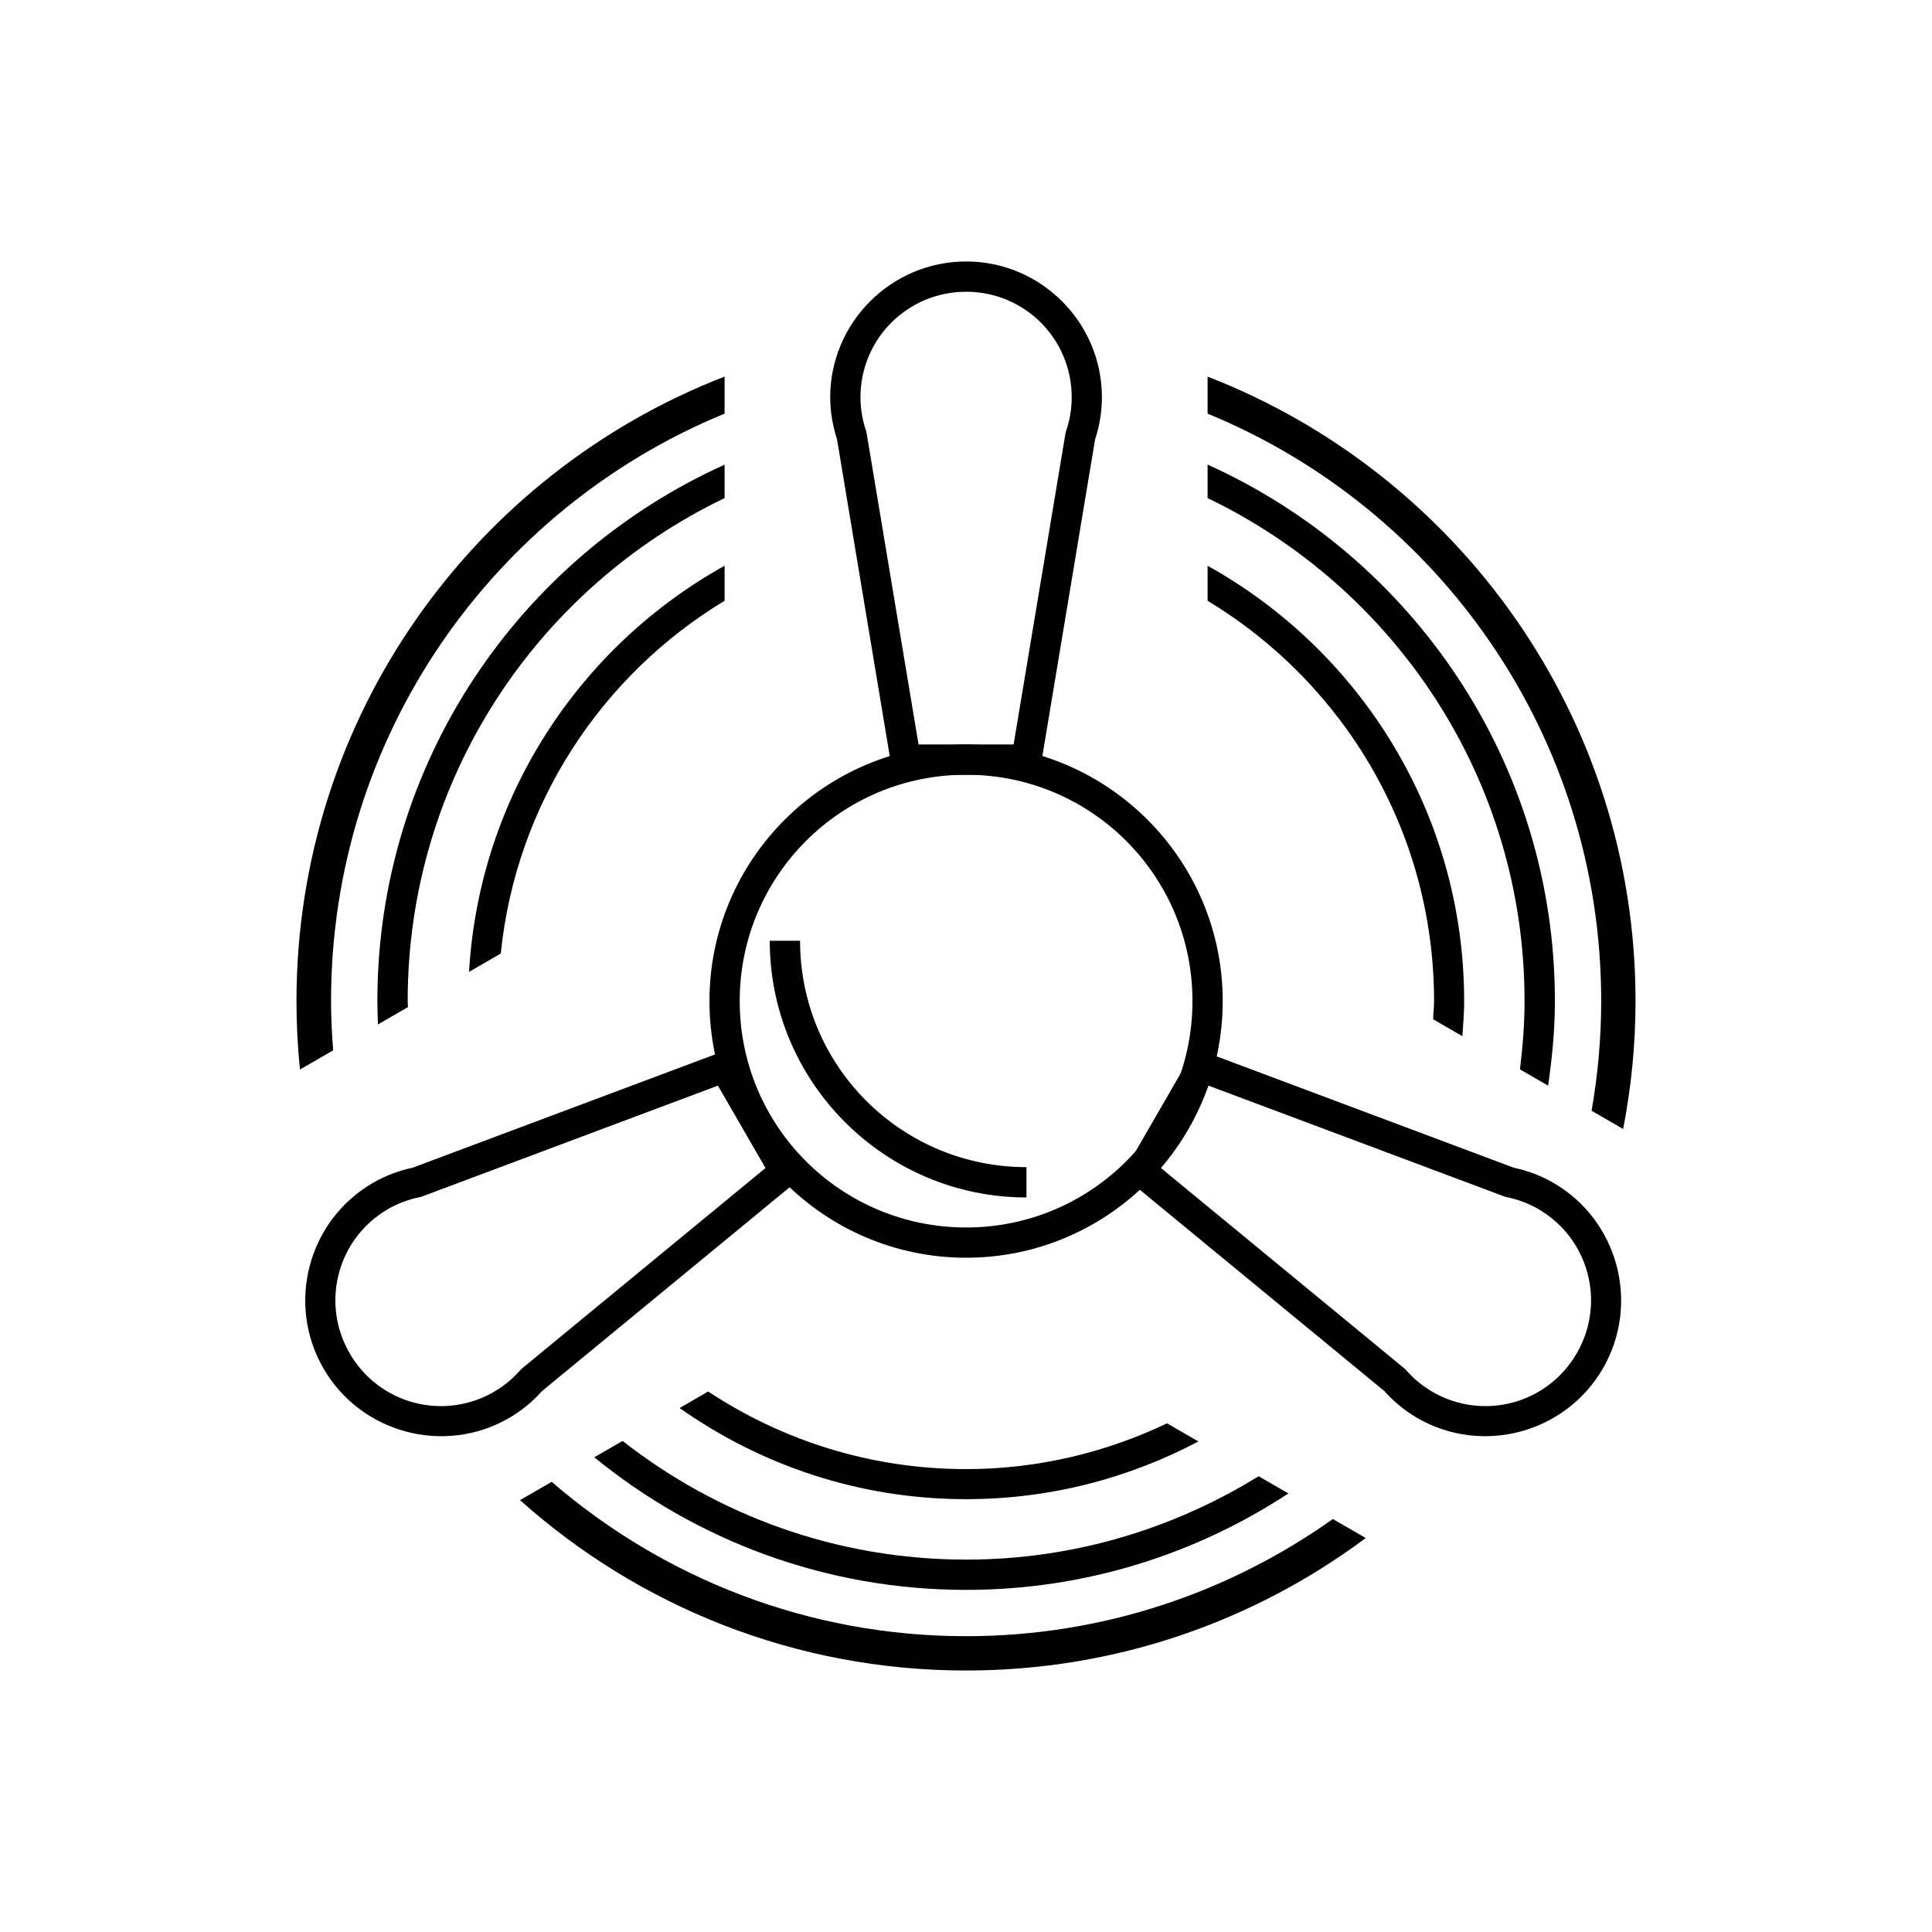 <?xml version="1.0" ?>

<svg width="800px" height="800px" viewBox="0 0 64 64" id="SVGRoot" version="1.1" xmlns="http://www.w3.org/2000/svg" xmlns:cc="http://creativecommons.org/ns#" xmlns:dc="http://purl.org/dc/elements/1.1/" xmlns:inkscape="http://www.inkscape.org/namespaces/inkscape" xmlns:rdf="http://www.w3.org/1999/02/22-rdf-syntax-ns#" xmlns:sodipodi="http://sodipodi.sourceforge.net/DTD/sodipodi-0.dtd" xmlns:svg="http://www.w3.org/2000/svg">
<title id="title7560"/>
<defs id="defs7542"/>
<g id="layer1">
<path d="m 32.004,8.662 c -2.48,-1e-7 -4.502,2.02 -4.502,4.5 v 0.002 c 0.002,0.484 0.083,0.965 0.238,1.424 l -0.02,-0.078 1.857,11.154 h 4.85 l 1.855,-11.143 -0.02,0.08 c 0.157,-0.463 0.239,-0.949 0.24,-1.438 v -0.002 c 0,-2.48 -2.02,-4.5 -4.5,-4.5 z m 0,1.002 c 1.938,-10e-8 3.498,1.56 3.498,3.498 -9.74e-4,0.38 -0.063,0.757 -0.186,1.117 l -0.014,0.037 -1.725,10.346 H 30.428 L 28.701,14.307 28.688,14.268 c -0.121,-0.357 -0.182,-0.731 -0.184,-1.107 0.001,-1.938 1.562,-3.496 3.5,-3.496 z" id="path4721" style="color:#000000;font-style:normal;font-variant:normal;font-weight:normal;font-stretch:normal;font-size:medium;line-height:normal;font-family:sans-serif;font-variant-ligatures:normal;font-variant-position:normal;font-variant-caps:normal;font-variant-numeric:normal;font-variant-alternates:normal;font-feature-settings:normal;text-indent:0;text-align:start;text-decoration:none;text-decoration-line:none;text-decoration-style:solid;text-decoration-color:#000000;letter-spacing:normal;word-spacing:normal;text-transform:none;writing-mode:lr-tb;direction:ltr;text-orientation:mixed;dominant-baseline:auto;baseline-shift:baseline;text-anchor:start;white-space:normal;shape-padding:0;clip-rule:nonzero;display:inline;overflow:visible;visibility:visible;opacity:1;isolation:auto;mix-blend-mode:normal;color-interpolation:sRGB;color-interpolation-filters:linearRGB;solid-color:#000000;solid-opacity:1;vector-effect:none;fill:#000000;fill-opacity:1;fill-rule:nonzero;stroke:none;stroke-width:1.002;stroke-linecap:butt;stroke-linejoin:miter;stroke-miterlimit:4;stroke-dasharray:none;stroke-dashoffset:0;stroke-opacity:1;color-rendering:auto;image-rendering:auto;shape-rendering:auto;text-rendering:auto;enable-background:accumulate"/>
<path d="m 32.004,24.662 c -4.689,0 -8.502,3.811 -8.502,8.5 0,4.689 3.813,8.502 8.502,8.502 4.689,0 8.5,-3.813 8.5,-8.502 0,-4.689 -3.811,-8.5 -8.5,-8.5 z m 0,1.002 c 4.148,0 7.498,3.35 7.498,7.498 0,4.148 -3.35,7.5 -7.498,7.5 -4.148,0 -7.5,-3.352 -7.5,-7.5 0,-4.148 3.352,-7.498 7.5,-7.498 z" id="path4740" style="color:#000000;font-style:normal;font-variant:normal;font-weight:normal;font-stretch:normal;font-size:medium;line-height:normal;font-family:sans-serif;font-variant-ligatures:normal;font-variant-position:normal;font-variant-caps:normal;font-variant-numeric:normal;font-variant-alternates:normal;font-feature-settings:normal;text-indent:0;text-align:start;text-decoration:none;text-decoration-line:none;text-decoration-style:solid;text-decoration-color:#000000;letter-spacing:normal;word-spacing:normal;text-transform:none;writing-mode:lr-tb;direction:ltr;text-orientation:mixed;dominant-baseline:auto;baseline-shift:baseline;text-anchor:start;white-space:normal;shape-padding:0;clip-rule:nonzero;display:inline;overflow:visible;visibility:visible;opacity:1;isolation:auto;mix-blend-mode:normal;color-interpolation:sRGB;color-interpolation-filters:linearRGB;solid-color:#000000;solid-opacity:1;vector-effect:none;fill:#000000;fill-opacity:1;fill-rule:nonzero;stroke:none;stroke-width:1.002;stroke-linecap:butt;stroke-linejoin:miter;stroke-miterlimit:4;stroke-dasharray:none;stroke-dashoffset:0;stroke-opacity:1;color-rendering:auto;image-rendering:auto;shape-rendering:auto;text-rendering:auto;enable-background:accumulate"/>
<path d="m 39.59,34.727 -2.424,4.199 8.721,7.178 -0.059,-0.057 c 0.322,0.368 0.702,0.682 1.125,0.928 2.148,1.24 4.909,0.499 6.148,-1.648 1.24,-2.148 0.501,-4.907 -1.646,-6.146 l -0.002,-0.002 c -0.42,-0.24 -0.877,-0.411 -1.352,-0.506 l 0.076,0.021 z m 0.443,1.236 9.832,3.684 0.039,0.008 c 0.369,0.074 0.722,0.206 1.049,0.393 1.679,0.969 2.25,3.101 1.281,4.779 -0.969,1.679 -3.101,2.25 -4.779,1.281 -0.329,-0.191 -0.623,-0.433 -0.873,-0.719 l -0.027,-0.031 -8.098,-6.666 z" id="path4742" style="color:#000000;font-style:normal;font-variant:normal;font-weight:normal;font-stretch:normal;font-size:medium;line-height:normal;font-family:sans-serif;font-variant-ligatures:normal;font-variant-position:normal;font-variant-caps:normal;font-variant-numeric:normal;font-variant-alternates:normal;font-feature-settings:normal;text-indent:0;text-align:start;text-decoration:none;text-decoration-line:none;text-decoration-style:solid;text-decoration-color:#000000;letter-spacing:normal;word-spacing:normal;text-transform:none;writing-mode:lr-tb;direction:ltr;text-orientation:mixed;dominant-baseline:auto;baseline-shift:baseline;text-anchor:start;white-space:normal;shape-padding:0;clip-rule:nonzero;display:inline;overflow:visible;visibility:visible;opacity:1;isolation:auto;mix-blend-mode:normal;color-interpolation:sRGB;color-interpolation-filters:linearRGB;solid-color:#000000;solid-opacity:1;vector-effect:none;fill:#000000;fill-opacity:1;fill-rule:nonzero;stroke:none;stroke-width:1.002;stroke-linecap:butt;stroke-linejoin:miter;stroke-miterlimit:4;stroke-dasharray:none;stroke-dashoffset:0;stroke-opacity:1;color-rendering:auto;image-rendering:auto;shape-rendering:auto;text-rendering:auto;enable-background:accumulate"/>
<path d="m 24.225,34.727 -10.588,3.967 0.078,-0.021 c -0.475,0.095 -0.933,0.265 -1.354,0.506 l -0.002,0.002 c -2.148,1.24 -2.886,3.999 -1.646,6.146 1.24,2.148 4.001,2.888 6.148,1.648 0.423,-0.246 0.803,-0.56 1.125,-0.928 l -0.059,0.057 8.721,-7.178 z m -0.443,1.236 1.576,2.729 -8.098,6.666 -0.025,0.031 c -0.25,0.286 -0.546,0.528 -0.875,0.719 -1.679,0.969 -3.81,0.398 -4.779,-1.281 -0.969,-1.678 -0.398,-3.81 1.279,-4.779 0.327,-0.187 0.682,-0.319 1.051,-0.393 l 0.039,-0.008 z" id="path4744" style="color:#000000;font-style:normal;font-variant:normal;font-weight:normal;font-stretch:normal;font-size:medium;line-height:normal;font-family:sans-serif;font-variant-ligatures:normal;font-variant-position:normal;font-variant-caps:normal;font-variant-numeric:normal;font-variant-alternates:normal;font-feature-settings:normal;text-indent:0;text-align:start;text-decoration:none;text-decoration-line:none;text-decoration-style:solid;text-decoration-color:#000000;letter-spacing:normal;word-spacing:normal;text-transform:none;writing-mode:lr-tb;direction:ltr;text-orientation:mixed;dominant-baseline:auto;baseline-shift:baseline;text-anchor:start;white-space:normal;shape-padding:0;clip-rule:nonzero;display:inline;overflow:visible;visibility:visible;opacity:1;isolation:auto;mix-blend-mode:normal;color-interpolation:sRGB;color-interpolation-filters:linearRGB;solid-color:#000000;solid-opacity:1;vector-effect:none;fill:#000000;fill-opacity:1;fill-rule:nonzero;stroke:none;stroke-width:1.002;stroke-linecap:butt;stroke-linejoin:miter;stroke-miterlimit:4;stroke-dasharray:none;stroke-dashoffset:0;stroke-opacity:1;color-rendering:auto;image-rendering:auto;shape-rendering:auto;text-rendering:auto;enable-background:accumulate"/>
<path d="m 24.003,18.741 c -4.799,2.67 -8.128,7.66 -8.465,13.453 l 1.051,-0.607 c 0.504,-4.965 3.348,-9.228 7.414,-11.686 z m 16,0 v 1.16 c 4.492,2.714 7.502,7.627 7.502,13.262 0,0.203 -0.024,0.4 -0.031,0.602 l 0.969,0.559 c 0.027,-0.385 0.059,-0.768 0.059,-1.16 0,-6.204 -3.432,-11.604 -8.498,-14.422 z m -16.543,27.354 -0.947,0.547 c 2.686,1.896 5.955,3.02 9.49,3.02 2.78,0 5.396,-0.696 7.695,-1.912 l -1.039,-0.6 c -2.019,0.962 -4.269,1.516 -6.656,1.516 -3.159,0 -6.093,-0.95 -8.543,-2.57 z" id="path4748" style="color:#000000;font-style:normal;font-variant:normal;font-weight:normal;font-stretch:normal;font-size:medium;line-height:normal;font-family:sans-serif;font-variant-ligatures:normal;font-variant-position:normal;font-variant-caps:normal;font-variant-numeric:normal;font-variant-alternates:normal;font-feature-settings:normal;text-indent:0;text-align:start;text-decoration:none;text-decoration-line:none;text-decoration-style:solid;text-decoration-color:#000000;letter-spacing:normal;word-spacing:normal;text-transform:none;writing-mode:lr-tb;direction:ltr;text-orientation:mixed;dominant-baseline:auto;baseline-shift:baseline;text-anchor:start;white-space:normal;shape-padding:0;clip-rule:nonzero;display:inline;overflow:visible;visibility:visible;opacity:1;isolation:auto;mix-blend-mode:normal;color-interpolation:sRGB;color-interpolation-filters:linearRGB;solid-color:#000000;solid-opacity:1;vector-effect:none;fill:#000000;fill-opacity:1;fill-rule:nonzero;stroke:none;stroke-width:1.002;stroke-linecap:butt;stroke-linejoin:miter;stroke-miterlimit:4;stroke-dasharray:none;stroke-dashoffset:0;stroke-opacity:1;color-rendering:auto;image-rendering:auto;shape-rendering:auto;text-rendering:auto;enable-background:accumulate"/>
<path d="m 40.003,15.391 v 1.109 c 6.207,2.984 10.5,9.31 10.5,16.662 0,0.767 -0.062,1.519 -0.152,2.262 l 0.932,0.539 c 0.133,-0.917 0.225,-1.847 0.225,-2.801 0,-7.911 -4.728,-14.714 -11.504,-17.771 z m -16,0.002 c -6.774,3.058 -11.502,9.859 -11.502,17.769 0,0.259 0.009,0.517 0.02,0.773 l 0.994,-0.574 c -7.14e-4,-0.067 -0.01,-0.132 -0.01,-0.199 0,-7.352 4.291,-13.678 10.498,-16.662 z m -3.379,32.34 -0.938,0.541 c 3.359,2.743 7.646,4.393 12.316,4.393 3.943,0 7.608,-1.18 10.678,-3.195 l -0.986,-0.57 c -2.821,1.74 -6.132,2.762 -9.691,2.762 -4.297,0 -8.24,-1.475 -11.379,-3.93 z" id="path4750" style="color:#000000;font-style:normal;font-variant:normal;font-weight:normal;font-stretch:normal;font-size:medium;line-height:normal;font-family:sans-serif;font-variant-ligatures:normal;font-variant-position:normal;font-variant-caps:normal;font-variant-numeric:normal;font-variant-alternates:normal;font-feature-settings:normal;text-indent:0;text-align:start;text-decoration:none;text-decoration-line:none;text-decoration-style:solid;text-decoration-color:#000000;letter-spacing:normal;word-spacing:normal;text-transform:none;writing-mode:lr-tb;direction:ltr;text-orientation:mixed;dominant-baseline:auto;baseline-shift:baseline;text-anchor:start;white-space:normal;shape-padding:0;clip-rule:nonzero;display:inline;overflow:visible;visibility:visible;opacity:1;isolation:auto;mix-blend-mode:normal;color-interpolation:sRGB;color-interpolation-filters:linearRGB;solid-color:#000000;solid-opacity:1;vector-effect:none;fill:#000000;fill-opacity:1;fill-rule:nonzero;stroke:none;stroke-width:1.002;stroke-linecap:butt;stroke-linejoin:miter;stroke-miterlimit:4;stroke-dasharray:none;stroke-dashoffset:0;stroke-opacity:1;color-rendering:auto;image-rendering:auto;shape-rendering:auto;text-rendering:auto;enable-background:accumulate"/>
<path d="m 24.003,12.475 c -8.293,3.213 -14.182,11.266 -14.182,20.688 0,0.765 0.039,1.52 0.115,2.266 l 1.1,-0.635 c -0.041,-0.539 -0.07,-1.082 -0.07,-1.631 0,-8.793 5.384,-16.315 13.037,-19.461 z m 16,0 v 1.227 c 7.654,3.146 13.039,10.667 13.039,19.461 0,1.24 -0.113,2.452 -0.318,3.633 l 1.045,0.604 c 0.266,-1.372 0.41,-2.787 0.41,-4.236 0,-9.421 -5.885,-17.474 -14.176,-20.688 z m -21.727,36.613 -1.051,0.605 c 3.924,3.509 9.103,5.645 14.777,5.645 4.962,0 9.544,-1.632 13.24,-4.389 l -1.09,-0.629 c -3.433,2.435 -7.617,3.881 -12.15,3.881 -5.253,0 -10.042,-1.935 -13.727,-5.113 z" id="circle4756" style="color:#000000;font-style:normal;font-variant:normal;font-weight:normal;font-stretch:normal;font-size:medium;line-height:normal;font-family:sans-serif;font-variant-ligatures:normal;font-variant-position:normal;font-variant-caps:normal;font-variant-numeric:normal;font-variant-alternates:normal;font-feature-settings:normal;text-indent:0;text-align:start;text-decoration:none;text-decoration-line:none;text-decoration-style:solid;text-decoration-color:#000000;letter-spacing:normal;word-spacing:normal;text-transform:none;writing-mode:lr-tb;direction:ltr;text-orientation:mixed;dominant-baseline:auto;baseline-shift:baseline;text-anchor:start;white-space:normal;shape-padding:0;clip-rule:nonzero;display:inline;overflow:visible;visibility:visible;opacity:1;isolation:auto;mix-blend-mode:normal;color-interpolation:sRGB;color-interpolation-filters:linearRGB;solid-color:#000000;solid-opacity:1;vector-effect:none;fill:#000000;fill-opacity:1;fill-rule:nonzero;stroke:none;stroke-width:1.139;stroke-linecap:butt;stroke-linejoin:miter;stroke-miterlimit:4;stroke-dasharray:none;stroke-dashoffset:0;stroke-opacity:1;color-rendering:auto;image-rendering:auto;shape-rendering:auto;text-rendering:auto;enable-background:accumulate"/>
<path d="m 25.499,31.163 c 0,4.689 3.815,8.504 8.504,8.504 v -1.004 c -4.148,0 -7.5,-3.352 -7.5,-7.5 z" id="circle4826" style="color:#000000;font-style:normal;font-variant:normal;font-weight:normal;font-stretch:normal;font-size:medium;line-height:normal;font-family:sans-serif;font-variant-ligatures:normal;font-variant-position:normal;font-variant-caps:normal;font-variant-numeric:normal;font-variant-alternates:normal;font-feature-settings:normal;text-indent:0;text-align:start;text-decoration:none;text-decoration-line:none;text-decoration-style:solid;text-decoration-color:#000000;letter-spacing:normal;word-spacing:normal;text-transform:none;writing-mode:lr-tb;direction:ltr;text-orientation:mixed;dominant-baseline:auto;baseline-shift:baseline;text-anchor:start;white-space:normal;shape-padding:0;clip-rule:nonzero;display:inline;overflow:visible;visibility:visible;opacity:1;isolation:auto;mix-blend-mode:normal;color-interpolation:sRGB;color-interpolation-filters:linearRGB;solid-color:#000000;solid-opacity:1;vector-effect:none;fill:#000000;fill-opacity:1;fill-rule:nonzero;stroke:none;stroke-width:1.002;stroke-linecap:butt;stroke-linejoin:miter;stroke-miterlimit:4;stroke-dasharray:none;stroke-dashoffset:0;stroke-opacity:1;color-rendering:auto;image-rendering:auto;shape-rendering:auto;text-rendering:auto;enable-background:accumulate"/>
</g>
</svg>